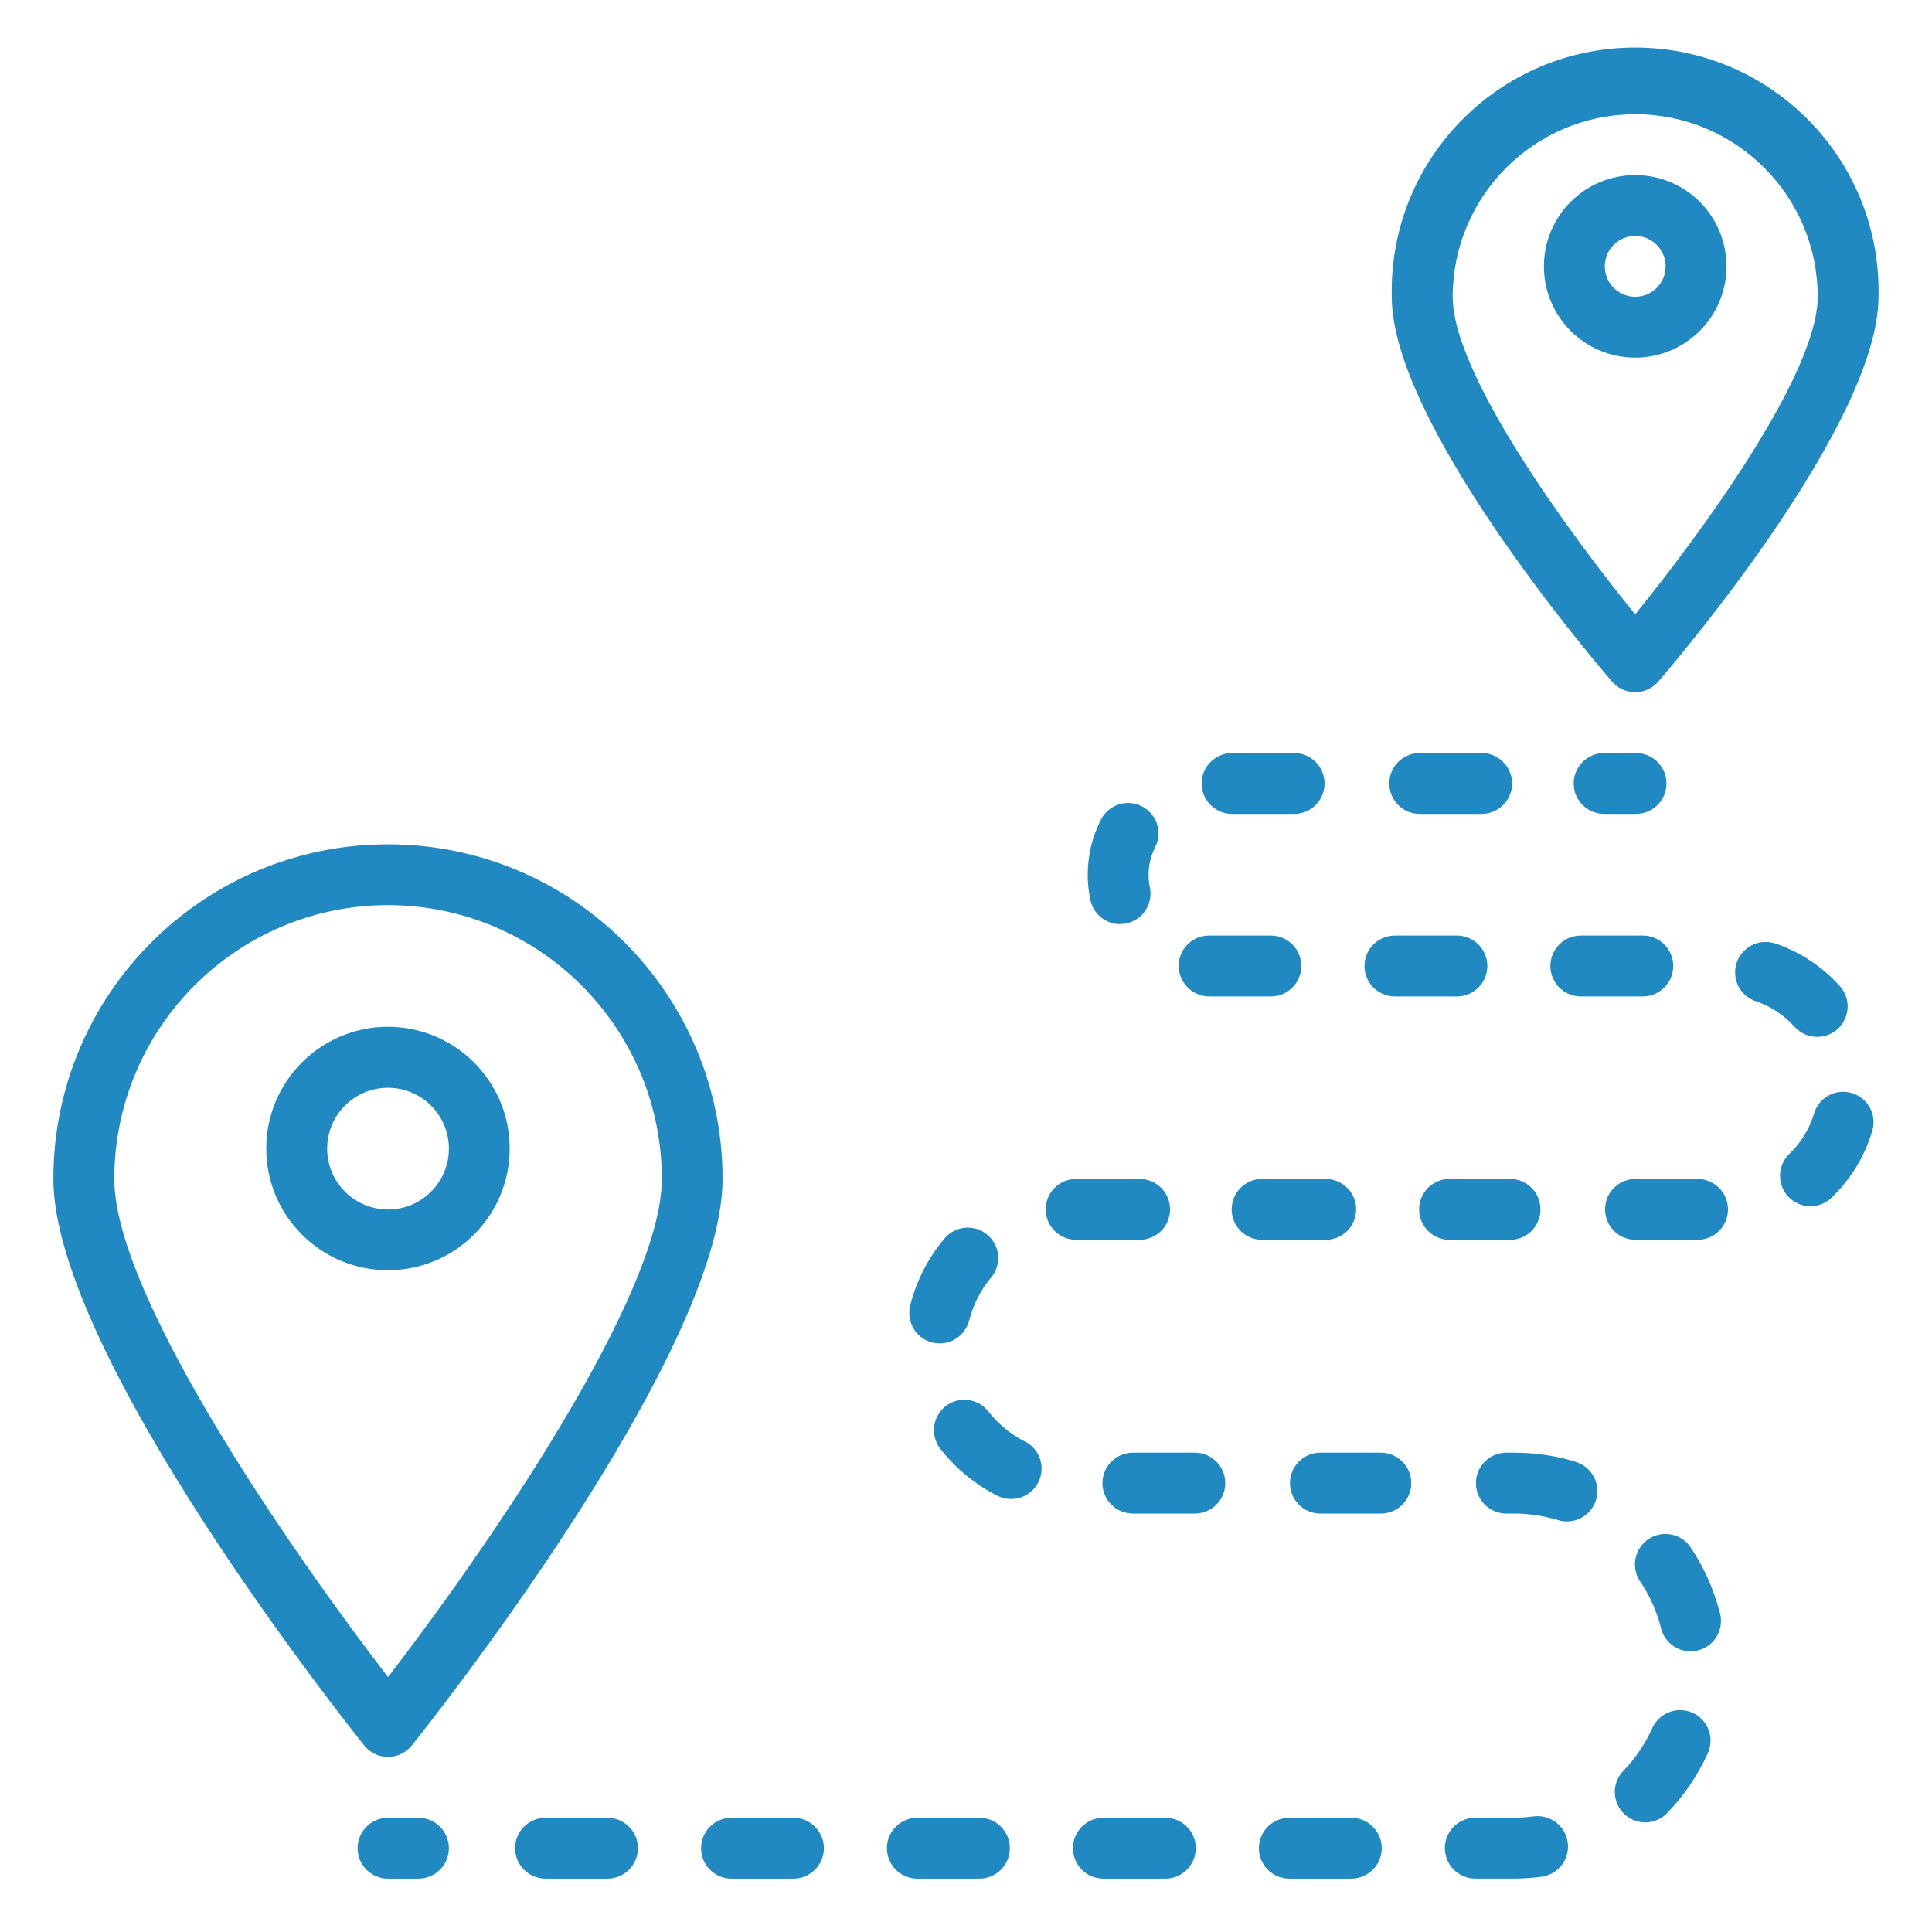 <svg xmlns="http://www.w3.org/2000/svg" xmlns:xlink="http://www.w3.org/1999/xlink" xmlns:svgjs="http://svgjs.com/svgjs" id="SvgjsSvg1001" width="288" height="288" version="1.1"><defs id="SvgjsDefs1002"></defs><g id="SvgjsG1008"><svg xmlns="http://www.w3.org/2000/svg" viewBox="0 0 32 32" width="288" height="288"><path d="M6.427 29.1c0 0 0 0 0 0 0.159 0 0.3-0.073 0.392-0.188l0.001-0.001c0.212-0.262 5.148-6.458 5.148-9.384 0-3.061-2.481-5.542-5.542-5.542s-5.542 2.481-5.542 5.542v0c0 2.926 4.938 9.12 5.149 9.384 0.093 0.116 0.235 0.189 0.393 0.189 0 0 0.001 0 0.001 0h-0zM6.427 14.992c2.503 0.003 4.532 2.031 4.535 4.534v0c0 1.955-2.978 6.229-4.535 8.252-1.556-2.022-4.534-6.296-4.534-8.252 0.003-2.503 2.031-4.532 4.534-4.535h0zM8.442 19.023c0-1.113-0.903-2.016-2.016-2.016s-2.016 0.903-2.016 2.016c0 1.113 0.903 2.016 2.016 2.016v0c1.113 0 2.016-0.903 2.016-2.016v0zM5.419 19.023c0.001-0.556 0.452-1.006 1.008-1.006s1.008 0.451 1.008 1.008-0.451 1.008-1.008 1.008v0c-0.557 0-1.008-0.451-1.008-1.008 0-0 0-0.001 0-0.001v0zM27.084 11.465c0 0 0 0 0 0 0.152 0 0.289-0.068 0.381-0.175l0.001-0.001c0.374-0.434 3.648-4.3 3.648-6.374 0.001-0.028 0.001-0.062 0.001-0.095 0-2.227-1.805-4.032-4.032-4.032s-4.032 1.805-4.032 4.032c0 0.033 0 0.067 0.001 0.1l-0-0.005c0 2.075 3.275 5.941 3.648 6.374 0.093 0.108 0.229 0.175 0.382 0.175 0.001 0 0.001 0 0.002 0h-0zM27.084 1.892c1.669 0.001 3.022 1.354 3.023 3.023v0c0 1.277-1.924 3.908-3.023 5.26-1.1-1.352-3.023-3.98-3.023-5.26 0.002-1.669 1.354-3.021 3.023-3.023h0zM28.596 4.412c0-0.835-0.677-1.512-1.512-1.512s-1.512 0.677-1.512 1.512c0 0.835 0.677 1.512 1.512 1.512v0c0.835 0 1.512-0.677 1.512-1.512v0zM26.58 4.412c0-0.278 0.226-0.504 0.504-0.504s0.504 0.226 0.504 0.504c0 0.278-0.226 0.504-0.504 0.504-0 0-0 0-0 0h0c-0.278-0-0.503-0.226-0.503-0.504 0-0 0-0 0-0v0zM26.581 13.481h0.504c0.004 0 0.008 0 0.013 0 0.278 0 0.504-0.226 0.504-0.504s-0.226-0.504-0.504-0.504c-0.004 0-0.009 0-0.013 0h-0.503c-0.004-0-0.008-0-0.013-0-0.278 0-0.504 0.226-0.504 0.504s0.226 0.504 0.504 0.504c0.004 0 0.009-0 0.013-0h-0.001zM20.032 16.504h1.018c0.278 0 0.504-0.226 0.504-0.504s-0.226-0.504-0.504-0.504v0h-1.027c-0.276 0.001-0.5 0.225-0.5 0.501 0 0.001 0 0.002 0 0.003v-0c0.002 0.279 0.228 0.504 0.508 0.504 0.001 0 0.001 0 0.002 0h-0zM25.679 16c0 0.278 0.225 0.504 0.504 0.504h1.027c0.278 0 0.504-0.226 0.504-0.504s-0.226-0.504-0.504-0.504v0h-1.027c-0.278 0-0.504 0.226-0.504 0.504v0zM23.501 13.481h1.027c0.004 0 0.008 0 0.013 0 0.278 0 0.504-0.226 0.504-0.504s-0.226-0.504-0.504-0.504c-0.004 0-0.009 0-0.013 0h-1.026c-0.273 0.007-0.491 0.23-0.491 0.504s0.218 0.497 0.491 0.504h0.001zM10.062 30.108h-1.027c-0.278 0-0.504 0.226-0.504 0.504s0.226 0.504 0.504 0.504v0h1.027c0.278 0 0.504-0.226 0.504-0.504s-0.226-0.504-0.504-0.504v0zM18.551 15.305c0 0 0.001 0 0.001 0 0.037 0 0.072-0.004 0.107-0.011l-0.003 0.001c0.23-0.050 0.4-0.252 0.4-0.493 0-0.036-0.004-0.072-0.011-0.106l0.001 0.003c-0.014-0.063-0.022-0.135-0.022-0.209v-0c0-0 0-0.001 0-0.001 0-0.167 0.041-0.324 0.112-0.463l-0.003 0.006c0.034-0.066 0.055-0.145 0.055-0.228 0-0.278-0.226-0.504-0.504-0.504-0.195 0-0.364 0.111-0.448 0.273l-0.001 0.003c-0.138 0.266-0.219 0.581-0.219 0.914 0 0.147 0.016 0.291 0.046 0.429l-0.002-0.013c0.049 0.23 0.251 0.401 0.492 0.401h0zM23.104 16.504h1.027c0.278 0 0.504-0.226 0.504-0.504s-0.226-0.504-0.504-0.504v0h-1.027c-0.278 0-0.504 0.226-0.504 0.504s0.226 0.504 0.504 0.504v0zM20.421 13.481h1.027c0.273-0.007 0.491-0.23 0.491-0.504s-0.218-0.497-0.491-0.504h-1.028c-0.004-0-0.008-0-0.013-0-0.278 0-0.504 0.226-0.504 0.504s0.226 0.504 0.504 0.504c0.004 0 0.009-0 0.013-0h-0.001zM15.442 22.236c0.036 0.010 0.078 0.015 0.12 0.015 0.001 0 0.001 0 0.002 0h-0c0.235-0 0.432-0.161 0.488-0.379l0.001-0.003c0.070-0.272 0.194-0.508 0.361-0.707l-0.002 0.003c0.076-0.088 0.122-0.203 0.122-0.328 0-0.278-0.226-0.504-0.504-0.504-0.156 0-0.296 0.071-0.388 0.183l-0.001 0.001c-0.26 0.309-0.456 0.681-0.561 1.089l-0.004 0.019c-0.010 0.037-0.015 0.079-0.015 0.123 0 0.235 0.161 0.433 0.379 0.488l0.004 0.001zM25.396 30.086c-0.096 0.013-0.207 0.021-0.319 0.021-0.003 0-0.005 0-0.008 0h-0.634c-0.278 0-0.504 0.226-0.504 0.504s0.226 0.504 0.504 0.504v0h0.634c0.16-0 0.317-0.011 0.471-0.031l-0.018 0.002c0.254-0.029 0.449-0.242 0.449-0.501 0-0.278-0.226-0.504-0.504-0.504-0.026 0-0.051 0.002-0.076 0.006l0.003-0zM26.098 24.212c-0.306-0.096-0.657-0.151-1.022-0.151-0.002 0-0.005 0-0.007 0h-0.132c-0.273 0.007-0.491 0.23-0.491 0.504s0.218 0.497 0.491 0.504h0.133c0.263 0 0.516 0.040 0.754 0.114l-0.018-0.005c0.044 0.014 0.094 0.022 0.146 0.022 0 0 0 0 0.001 0h-0c0 0 0 0 0 0 0.278 0 0.504-0.226 0.504-0.504 0-0.226-0.149-0.417-0.354-0.481l-0.004-0.001zM25.024 20.535c0.273-0.007 0.491-0.23 0.491-0.504s-0.218-0.497-0.491-0.504h-1.028c-0.273 0.007-0.491 0.23-0.491 0.504s0.218 0.497 0.491 0.504h0.001zM28.034 28.369c-0.061-0.028-0.132-0.044-0.207-0.044-0.203 0-0.378 0.12-0.458 0.293l-0.001 0.003c-0.124 0.272-0.284 0.505-0.477 0.706l0.001-0.001c-0.090 0.091-0.146 0.216-0.146 0.355 0 0.278 0.226 0.504 0.504 0.504 0.146 0 0.278-0.063 0.37-0.162l0-0c0.27-0.28 0.494-0.607 0.659-0.966l0.009-0.022c0.028-0.060 0.044-0.131 0.044-0.206 0-0.204-0.121-0.379-0.295-0.459l-0.003-0.001zM30.673 18.104c-0.043-0.013-0.092-0.021-0.143-0.021-0.228 0-0.42 0.151-0.483 0.358l-0.001 0.004c-0.078 0.257-0.214 0.476-0.393 0.652l-0 0c-0.104 0.093-0.17 0.227-0.17 0.378 0 0.279 0.226 0.504 0.504 0.504 0.146 0 0.277-0.062 0.369-0.161l0-0c0.299-0.293 0.526-0.66 0.65-1.070l0.005-0.018c0.013-0.043 0.021-0.092 0.021-0.143 0-0.227-0.151-0.42-0.358-0.482l-0.004-0.001zM30.098 17.174c0 0 0 0 0.001 0 0.278 0 0.504-0.226 0.504-0.504 0-0.13-0.049-0.248-0.129-0.337l0 0c-0.282-0.313-0.638-0.554-1.040-0.696l-0.018-0.005c-0.051-0.019-0.111-0.030-0.173-0.030-0.278 0-0.504 0.226-0.504 0.504 0 0.223 0.145 0.412 0.346 0.479l0.004 0.001c0.252 0.088 0.466 0.233 0.634 0.42l0.001 0.001c0.093 0.103 0.226 0.167 0.375 0.167h0zM22.884 24.061h-1.027c-0.273 0.007-0.491 0.23-0.491 0.504s0.218 0.497 0.491 0.504h1.027c0.273-0.007 0.491-0.23 0.491-0.504s-0.218-0.497-0.491-0.504h-0.001zM28.103 19.527h-1.027c-0.273 0.007-0.491 0.23-0.491 0.504s0.218 0.497 0.491 0.504h1.028c0.004 0 0.008 0 0.013 0 0.278 0 0.504-0.226 0.504-0.504s-0.226-0.504-0.504-0.504c-0.004 0-0.009 0-0.013 0h0.001zM13.142 30.108h-1.026c-0.278 0-0.504 0.226-0.504 0.504s0.226 0.504 0.504 0.504v0h1.026c0.278 0 0.504-0.226 0.504-0.504s-0.226-0.504-0.504-0.504v0zM27.988 25.608c-0.093-0.123-0.239-0.201-0.403-0.201-0.279 0-0.505 0.226-0.505 0.505 0 0.099 0.028 0.191 0.077 0.269l-0.001-0.002c0.153 0.221 0.274 0.479 0.348 0.756l0.004 0.017c0.050 0.23 0.252 0.399 0.493 0.399 0.278 0 0.504-0.226 0.504-0.504 0-0.053-0.008-0.103-0.023-0.151l0.001 0.004c-0.109-0.415-0.279-0.779-0.503-1.103l0.008 0.012zM16.984 23.881c-0.245-0.124-0.449-0.293-0.61-0.498l-0.003-0.004c-0.093-0.119-0.237-0.195-0.398-0.195-0.278 0-0.504 0.226-0.504 0.504 0 0.117 0.040 0.225 0.107 0.31l-0.001-0.001c0.257 0.328 0.579 0.593 0.948 0.779l0.016 0.007c0.061 0.029 0.133 0.045 0.209 0.045 0.278 0 0.504-0.226 0.504-0.504 0-0.191-0.107-0.358-0.264-0.443l-0.003-0.001zM16.222 30.108h-1.028c-0.278 0-0.504 0.226-0.504 0.504s0.226 0.504 0.504 0.504v0h1.028c0.278 0 0.504-0.226 0.504-0.504s-0.226-0.504-0.504-0.504v0zM22.382 30.108h-1.027c-0.278 0-0.504 0.226-0.504 0.504s0.226 0.504 0.504 0.504v0h1.027c0.278 0 0.504-0.226 0.504-0.504s-0.226-0.504-0.504-0.504v0zM18.863 20.535c0.004 0 0.008 0 0.013 0 0.278 0 0.504-0.226 0.504-0.504s-0.226-0.504-0.504-0.504c-0.004 0-0.009 0-0.013 0h-1.026c-0.004-0-0.008-0-0.013-0-0.278 0-0.504 0.226-0.504 0.504s0.226 0.504 0.504 0.504c0.004 0 0.009-0 0.013-0h-0.001zM21.945 20.535c0.004 0 0.008 0 0.013 0 0.278 0 0.504-0.226 0.504-0.504s-0.226-0.504-0.504-0.504c-0.004 0-0.009 0-0.013 0h-1.028c-0.004-0-0.008-0-0.013-0-0.278 0-0.504 0.226-0.504 0.504s0.226 0.504 0.504 0.504c0.004 0 0.009-0 0.013-0h-0.001zM19.804 24.061h-1.027c-0.004-0-0.008-0-0.013-0-0.278 0-0.504 0.226-0.504 0.504s0.226 0.504 0.504 0.504c0.004 0 0.009-0 0.013-0h1.026c0.273-0.007 0.491-0.23 0.491-0.504s-0.218-0.497-0.491-0.504h-0.001zM19.302 30.108h-1.027c-0.278 0-0.504 0.226-0.504 0.504s0.226 0.504 0.504 0.504v0h1.027c0.278 0 0.504-0.226 0.504-0.504s-0.226-0.504-0.504-0.504v0zM6.931 30.108h-0.504c-0.278 0-0.504 0.226-0.504 0.504s0.226 0.504 0.504 0.504v0h0.504c0.278 0 0.504-0.226 0.504-0.504s-0.226-0.504-0.504-0.504v0z" fill="#2189c1" class="color000 svgShape"></path></svg></g></svg>